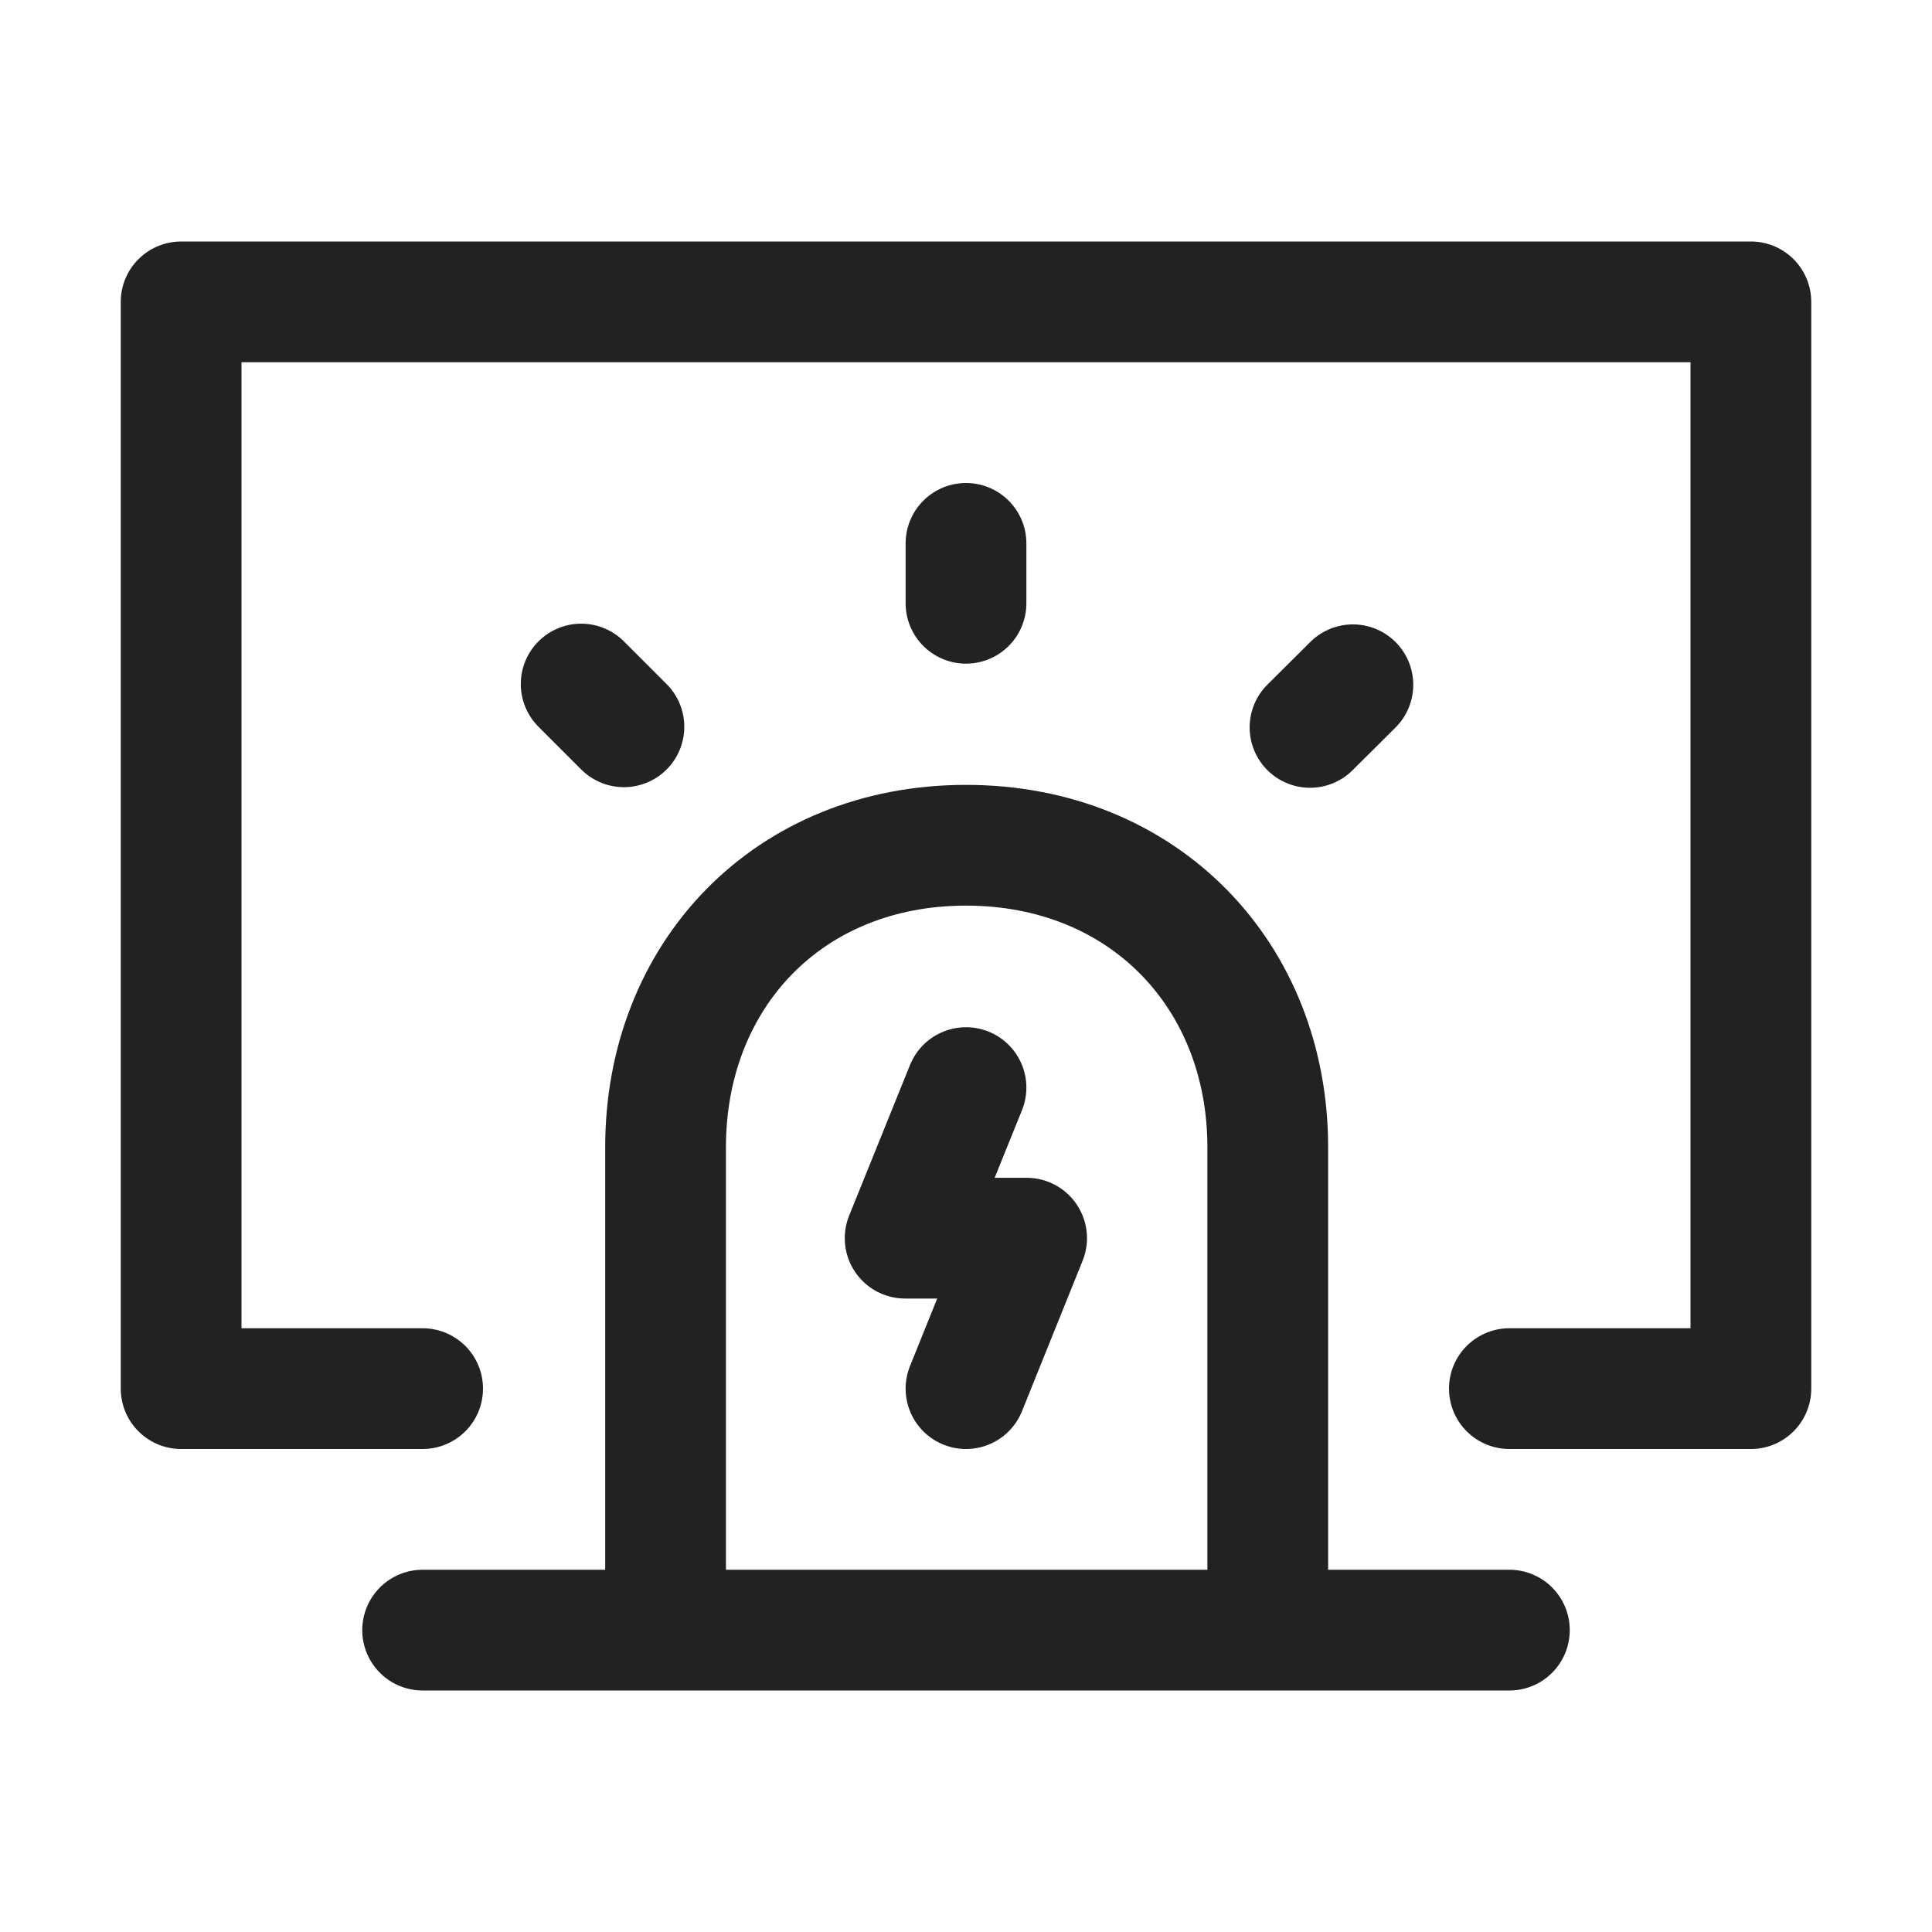 <?xml version="1.0" encoding="UTF-8"?>
<svg width="16px" height="16px" viewBox="0 0 16 16" version="1.1" xmlns="http://www.w3.org/2000/svg" xmlns:xlink="http://www.w3.org/1999/xlink">
    <title>16px_anquanshengchanjianceyujingpingtai</title>
    <g id="16px_anquanshengchanjianceyujingpingtai" stroke="none" stroke-width="1" fill="none" fill-rule="evenodd">
        <rect id="0" fill="#FFFFFF" opacity="0" x="0" y="0" width="16" height="16"></rect>
        <g id="编组" transform="translate(1.5, 2.5)" stroke="#222222">
            <line x1="2" y1="11" x2="11" y2="11" id="2-L" stroke-linecap="round"></line>
            <polyline id="路径" stroke-linecap="round" stroke-linejoin="round" points="2 9 0 9 0 0 13 0 13 9 11 9"></polyline>
            <g id="Alarm" transform="translate(2.99, 1.748)" stroke-linejoin="round">
                <line x1="0.323" y1="1.417" x2="0.677" y2="1.771" id="1-L" stroke-linecap="round"></line>
                <line x1="3.51" y1="0.252" x2="3.51" y2="0.748" id="2-L" stroke-linecap="round"></line>
                <line x1="6.358" y1="1.423" x2="6.713" y2="1.776" id="3-L" stroke-linecap="round" transform="translate(6.536, 1.599) scale(-1, 1) translate(-6.536, -1.599) "></line>
                <path d="M1.022,9.252 L1.022,5.252 C1.022,3.831 2.037,2.752 3.51,2.752 C4.983,2.752 6.009,3.831 6.009,5.252 L6.009,9.252" id="路径"></path>
            </g>
            <polyline id="3-LW" stroke-linecap="round" stroke-linejoin="round" points="6.5 6.507 5.996 7.754 7.002 7.754 6.5 9"></polyline>
        </g>
    </g>
</svg>
